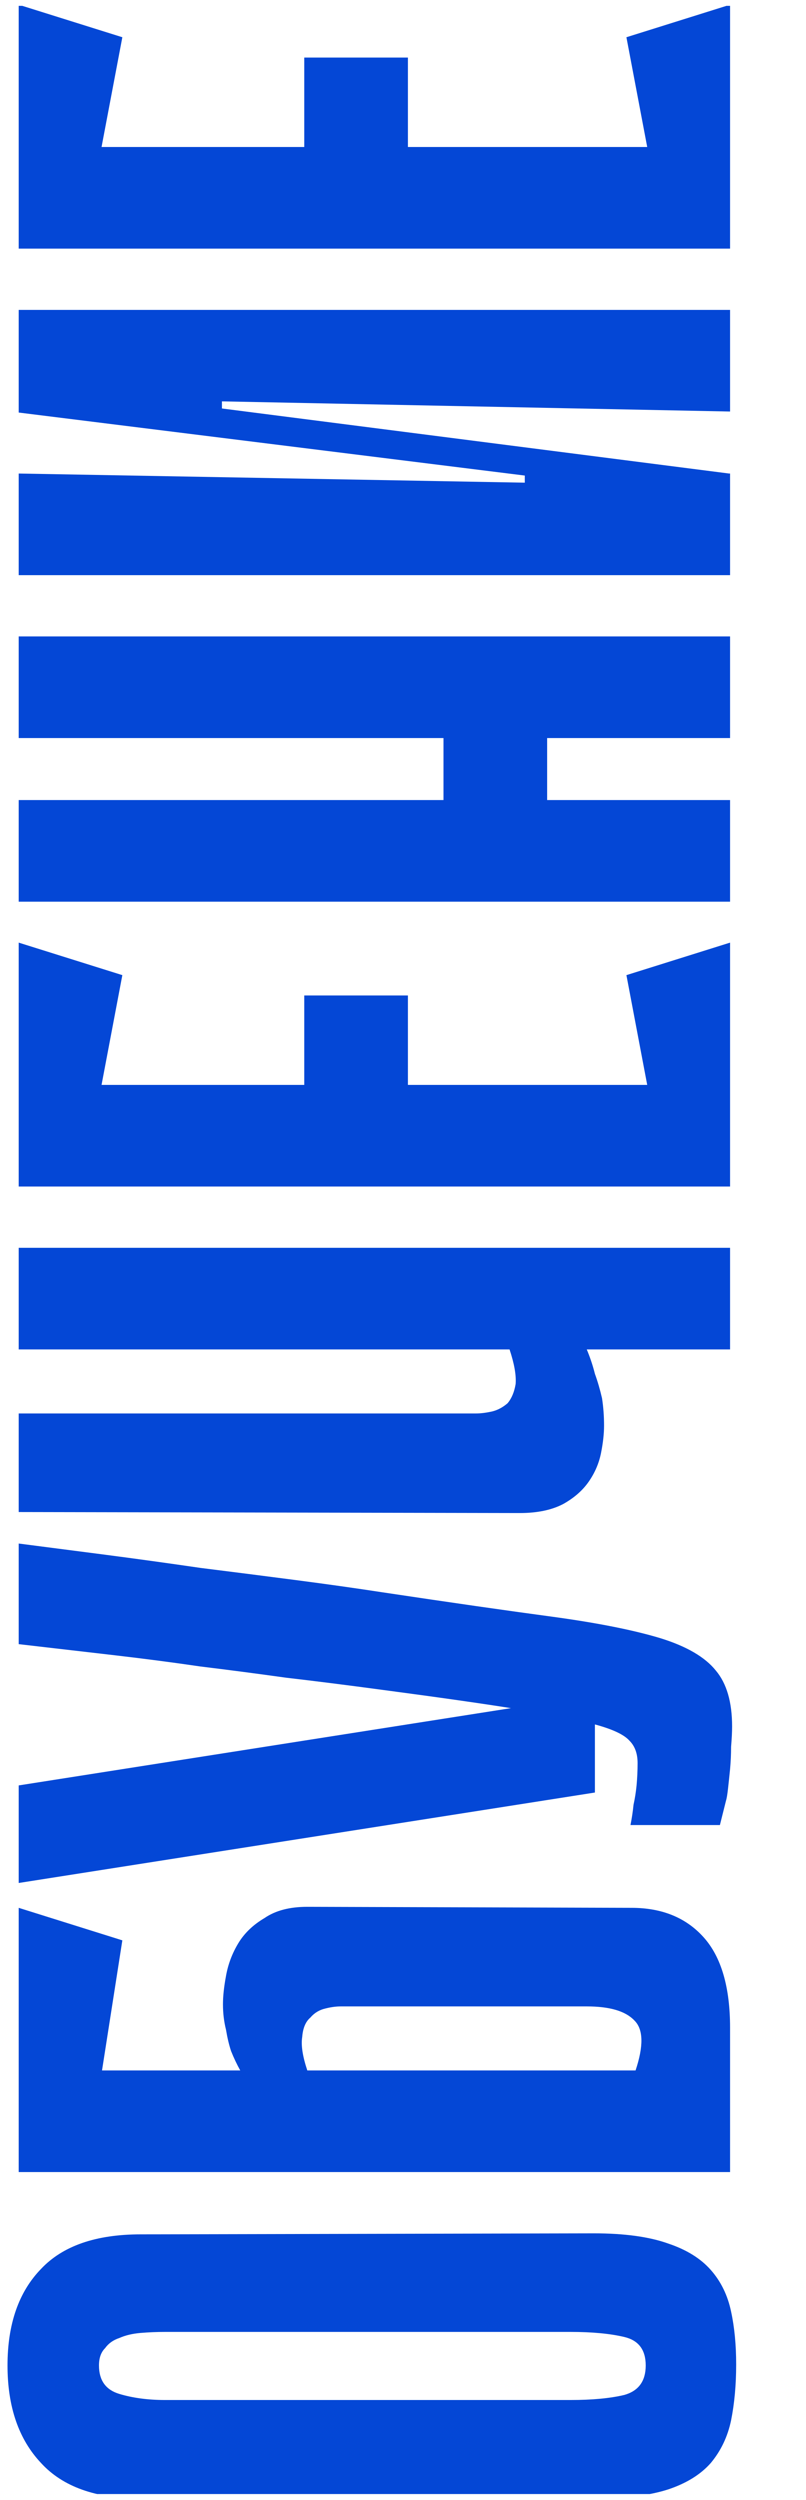 <?xml version="1.0" encoding="UTF-8"?> <svg xmlns="http://www.w3.org/2000/svg" width="69" height="214" viewBox="0 0 69 214" fill="none"><g clip-path="url(#clip0_9140_4285)"><path d="M50.842 191.183C53.452 191.183 55.569 191.473 57.193 192.053C58.759 192.575 59.977 193.329 60.847 194.315C61.717 195.301 62.297 196.49 62.587 197.882C62.877 199.216 63.022 200.724 63.022 202.406C63.022 204.146 62.877 205.741 62.587 207.191C62.297 208.583 61.717 209.801 60.847 210.845C59.977 211.831 58.759 212.585 57.193 213.107C55.569 213.629 53.452 213.89 50.842 213.89L12.04 213.89C8.212 213.89 5.37 212.875 3.514 210.845C1.6 208.815 0.643 206.031 0.643 202.493C0.643 198.955 1.6 196.2 3.514 194.228C5.37 192.256 8.212 191.27 12.04 191.27L50.842 191.183ZM8.473 202.493C8.473 203.769 9.053 204.581 10.213 204.929C11.373 205.277 12.678 205.451 14.128 205.451L48.841 205.451C50.697 205.451 52.234 205.306 53.452 205.016C54.67 204.668 55.279 203.827 55.279 202.493C55.279 201.159 54.67 200.347 53.452 200.057C52.234 199.767 50.697 199.622 48.841 199.622L14.128 199.622C13.432 199.622 12.736 199.651 12.04 199.709C11.344 199.767 10.735 199.912 10.213 200.144C9.691 200.318 9.285 200.608 8.995 201.014C8.647 201.362 8.473 201.855 8.473 202.493Z" fill="#0447D6"></path><path d="M20.566 177.238C20.276 176.716 20.015 176.165 19.783 175.585C19.609 175.063 19.464 174.454 19.348 173.758C19.174 173.062 19.087 172.337 19.087 171.583C19.087 170.887 19.174 170.075 19.348 169.147C19.522 168.161 19.87 167.233 20.392 166.363C20.914 165.493 21.668 164.768 22.654 164.188C23.582 163.55 24.8 163.231 26.308 163.231L54.061 163.318C56.671 163.318 58.73 164.159 60.238 165.841C61.746 167.523 62.5 170.104 62.5 173.584L62.5 185.938L1.6 185.938L1.6 163.318L10.474 166.102L8.734 177.238L20.566 177.238ZM54.409 177.238C55.105 175.15 55.076 173.729 54.322 172.975C53.568 172.163 52.205 171.757 50.233 171.757L29.179 171.757C28.773 171.757 28.338 171.815 27.874 171.931C27.352 172.047 26.917 172.308 26.569 172.714C26.163 173.062 25.931 173.613 25.873 174.367C25.757 175.063 25.902 176.02 26.308 177.238L54.409 177.238Z" fill="#0447D6"></path><path d="M1.6 132.133C3.862 132.423 6.327 132.742 8.995 133.09C11.663 133.438 14.389 133.815 17.173 134.221C19.957 134.569 22.683 134.917 25.351 135.265C28.019 135.613 30.484 135.961 32.746 136.309C38.546 137.179 43.389 137.875 47.275 138.397C51.103 138.919 54.177 139.528 56.497 140.224C58.759 140.92 60.354 141.848 61.282 143.008C62.21 144.11 62.674 145.705 62.674 147.793C62.674 148.257 62.645 148.837 62.587 149.533C62.587 150.171 62.558 150.809 62.5 151.447C62.442 152.027 62.384 152.578 62.326 153.1C62.268 153.622 62.21 153.97 62.152 154.144L61.63 156.232L53.974 156.232C54.09 155.652 54.177 155.072 54.235 154.492C54.351 153.97 54.438 153.419 54.496 152.839C54.554 152.201 54.583 151.563 54.583 150.925C54.583 150.113 54.351 149.475 53.887 149.011C53.423 148.489 52.437 148.025 50.929 147.619C49.363 147.155 47.159 146.72 44.317 146.314C41.417 145.85 37.56 145.299 32.746 144.661C29.73 144.255 26.975 143.907 24.481 143.617C21.987 143.269 19.551 142.95 17.173 142.66C14.795 142.312 12.359 141.993 9.865 141.703C7.371 141.413 4.616 141.094 1.6 140.746L1.6 132.133ZM50.929 153.448L1.6 161.191L1.6 152.839L50.929 145.096L50.929 153.448Z" fill="#0447D6"></path><path d="M1.6 115.517L1.6 106.817L62.5 106.817L62.5 115.517L50.233 115.517C50.523 116.213 50.755 116.909 50.929 117.605C51.161 118.243 51.364 118.939 51.538 119.693C51.654 120.447 51.712 121.23 51.712 122.042C51.712 122.738 51.625 123.521 51.451 124.391C51.277 125.261 50.929 126.073 50.407 126.827C49.885 127.581 49.16 128.219 48.232 128.741C47.246 129.263 45.999 129.524 44.491 129.524L1.6 129.437L1.6 120.998L40.75 120.998C41.156 120.998 41.62 120.94 42.142 120.824C42.606 120.708 43.041 120.476 43.447 120.128C43.795 119.722 44.027 119.171 44.143 118.475C44.201 117.721 44.027 116.735 43.621 115.517L1.6 115.517Z" fill="#0447D6"></path><path d="M1.6 101.572L1.6 92.872L62.5 92.872L62.5 101.572L1.6 101.572ZM10.474 83.476L7.342 100.006L1.6 100.702L1.6 80.692L10.474 83.476ZM34.921 85.216L34.921 99.223L26.047 99.223L26.047 85.216L34.921 85.216ZM62.5 100.702L56.758 100.006L53.626 83.476L62.5 80.692L62.5 100.702Z" fill="#0447D6"></path><path d="M1.6 63.181L1.6 54.481L62.5 54.481L62.5 63.181L1.6 63.181ZM1.6 77.188L1.6 68.488L62.5 68.488L62.5 77.188L1.6 77.188ZM46.84 57.178L46.84 73.708L37.966 73.708L37.966 57.178L46.84 57.178Z" fill="#0447D6"></path><path d="M19 34.359L19 34.968L62.413 40.536L62.5 40.536L62.5 49.236L1.6 49.236L1.6 40.536L44.926 41.319L44.926 40.71L1.6 35.316L1.6 26.529L62.5 26.529L62.5 35.229L19 34.359Z" fill="#0447D6"></path><path d="M1.6 21.284L1.6 12.584L62.5 12.584L62.5 21.284L1.6 21.284ZM10.474 3.188L7.342 19.718L1.6 20.414L1.6 0.404L10.474 3.188ZM34.921 4.928L34.921 18.935L26.047 18.935L26.047 4.928L34.921 4.928ZM62.5 20.414L56.758 19.718L53.626 3.188L62.5 0.404L62.5 20.414Z" fill="#0447D6"></path></g><defs><clipPath id="clip0_9140_4285"><rect width="213" height="68" fill="white" transform="translate(0.5 213.5) rotate(-90)"></rect></clipPath></defs></svg> 